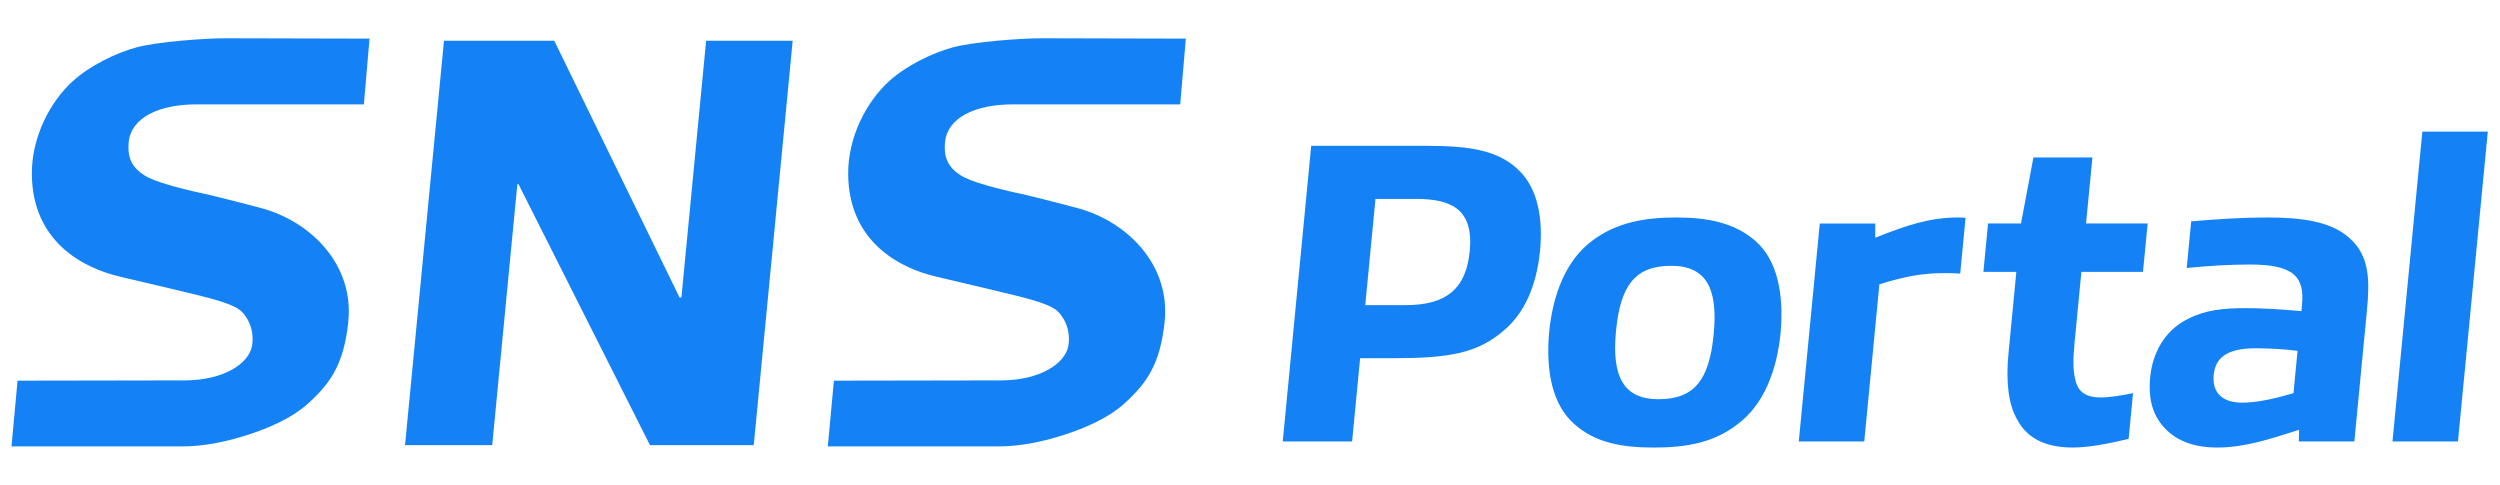 <svg width="98" height="19" viewBox="0 0 98 19" fill="none" xmlns="http://www.w3.org/2000/svg">
<path d="M55.904 5.716H51.399L50.283 17.306H53.002L53.317 14.041H54.626C56.785 14.041 57.907 13.855 58.946 12.958C59.721 12.315 60.232 11.249 60.369 9.828C60.495 8.525 60.258 7.442 59.627 6.765C58.811 5.885 57.62 5.716 55.904 5.716ZM57.614 9.844C57.472 11.316 56.697 11.96 55.115 11.96H53.518L53.919 7.797H55.499C56.877 7.797 57.774 8.186 57.614 9.844ZM65.697 8.525C64.456 8.525 63.349 8.728 62.413 9.438C61.388 10.2 60.868 11.537 60.724 13.043C60.596 14.532 60.842 15.868 61.721 16.63C62.535 17.358 63.587 17.544 64.829 17.544C66.087 17.544 67.175 17.358 68.112 16.63C69.138 15.868 69.657 14.531 69.802 13.025C69.928 11.537 69.683 10.2 68.804 9.438C67.989 8.728 66.938 8.525 65.697 8.525ZM67.177 13.094C67.007 14.87 66.439 15.649 65.011 15.649C63.634 15.649 63.176 14.752 63.347 12.975C63.519 11.198 64.087 10.42 65.514 10.42C66.891 10.42 67.349 11.317 67.177 13.094ZM73.508 9.32L73.511 8.762H71.335L70.512 17.306H73.079L73.671 11.148C74.619 10.843 75.38 10.707 76.162 10.707C76.315 10.707 76.603 10.707 76.84 10.725L77.05 8.542C76.95 8.525 76.814 8.525 76.763 8.525C75.641 8.525 74.745 8.829 73.507 9.32L73.508 9.32ZM82.022 6.173H79.71L79.223 8.761H77.931L77.749 10.656H79.04L78.731 13.871C78.622 15.005 78.743 15.868 79.063 16.427C79.52 17.323 80.418 17.543 81.251 17.543C81.897 17.543 82.659 17.39 83.442 17.204L83.615 15.411C83.198 15.495 82.715 15.58 82.358 15.58C81.779 15.58 81.459 15.377 81.353 14.886C81.253 14.514 81.268 14.007 81.322 13.448L81.591 10.656H84.005L84.188 8.761H81.773L82.023 6.173H82.022ZM88.868 8.525C87.898 8.525 86.872 8.592 85.895 8.677L85.719 10.505C86.561 10.42 87.432 10.369 88.198 10.369C89.931 10.369 90.344 10.86 90.237 11.96L90.215 12.197C89.49 12.129 88.662 12.079 88.067 12.079C87.15 12.079 86.463 12.146 85.766 12.502C84.838 12.959 84.377 13.855 84.287 14.786C84.2 15.7 84.409 16.342 84.922 16.849C85.434 17.358 86.165 17.544 86.895 17.544C87.984 17.544 88.948 17.222 90.124 16.849L90.114 17.306H92.29L92.783 12.18C92.898 10.979 92.888 10.031 92.105 9.337C91.371 8.66 90.16 8.525 88.868 8.525H88.868ZM89.904 15.412C89.222 15.615 88.492 15.784 87.897 15.784C87.081 15.784 86.713 15.361 86.777 14.701C86.841 14.041 87.269 13.652 88.425 13.652C88.884 13.652 89.561 13.685 90.064 13.754L89.904 15.412ZM94.956 5.158L93.785 17.306H96.352L97.522 5.158H94.956ZM5.343 1.859C4.513 2.087 3.526 2.573 2.846 3.187C1.966 3.99 1.241 5.366 1.248 6.819C1.266 9.495 3.29 10.512 4.679 10.839C6.069 11.169 7.247 11.44 7.881 11.601C8.516 11.758 9.157 11.952 9.414 12.161C9.671 12.37 9.998 12.909 9.876 13.571C9.751 14.235 8.803 14.911 7.224 14.911L0.688 14.922L0.45 17.5H7.111C7.986 17.5 8.816 17.326 9.607 17.08C10.396 16.834 11.404 16.43 12.082 15.813C12.964 15.011 13.477 14.274 13.655 12.61L13.652 12.607C13.884 10.415 12.231 8.7 10.248 8.159C9.398 7.929 8.145 7.624 8.145 7.624C8.145 7.624 6.271 7.251 5.683 6.887C5.194 6.585 4.984 6.207 5.045 5.573C5.136 4.622 6.21 4.092 7.704 4.092H14.264L14.485 1.514C14.485 1.514 9.664 1.5 8.854 1.5C8.045 1.5 6.173 1.632 5.343 1.859ZM37.343 1.859C36.514 2.087 35.526 2.573 34.846 3.187C33.967 3.99 33.241 5.366 33.248 6.819C33.266 9.495 35.29 10.512 36.679 10.839C38.069 11.169 39.247 11.44 39.882 11.601C40.516 11.758 41.157 11.952 41.414 12.161C41.671 12.37 41.998 12.909 41.876 13.571C41.751 14.235 40.803 14.911 39.224 14.911L32.688 14.922L32.45 17.5H39.111C39.986 17.5 40.816 17.326 41.608 17.08C42.397 16.834 43.404 16.43 44.081 15.813C44.964 15.011 45.477 14.274 45.655 12.61L45.653 12.607C45.885 10.415 44.231 8.7 42.248 8.159C41.398 7.929 40.145 7.624 40.145 7.624C40.145 7.624 38.272 7.251 37.682 6.887C37.194 6.585 36.984 6.207 37.045 5.573C37.136 4.622 38.21 4.092 39.704 4.092H46.264L46.485 1.514C46.485 1.514 41.664 1.5 40.855 1.5C40.045 1.5 38.173 1.632 37.343 1.859ZM26.709 11.664H26.64L21.728 1.598H17.404L15.877 17.45H19.295L20.28 7.221H20.326L25.479 17.45H29.547L31.073 1.598H27.68L26.711 11.664H26.709Z" fill="#1482F5"/>
</svg>
